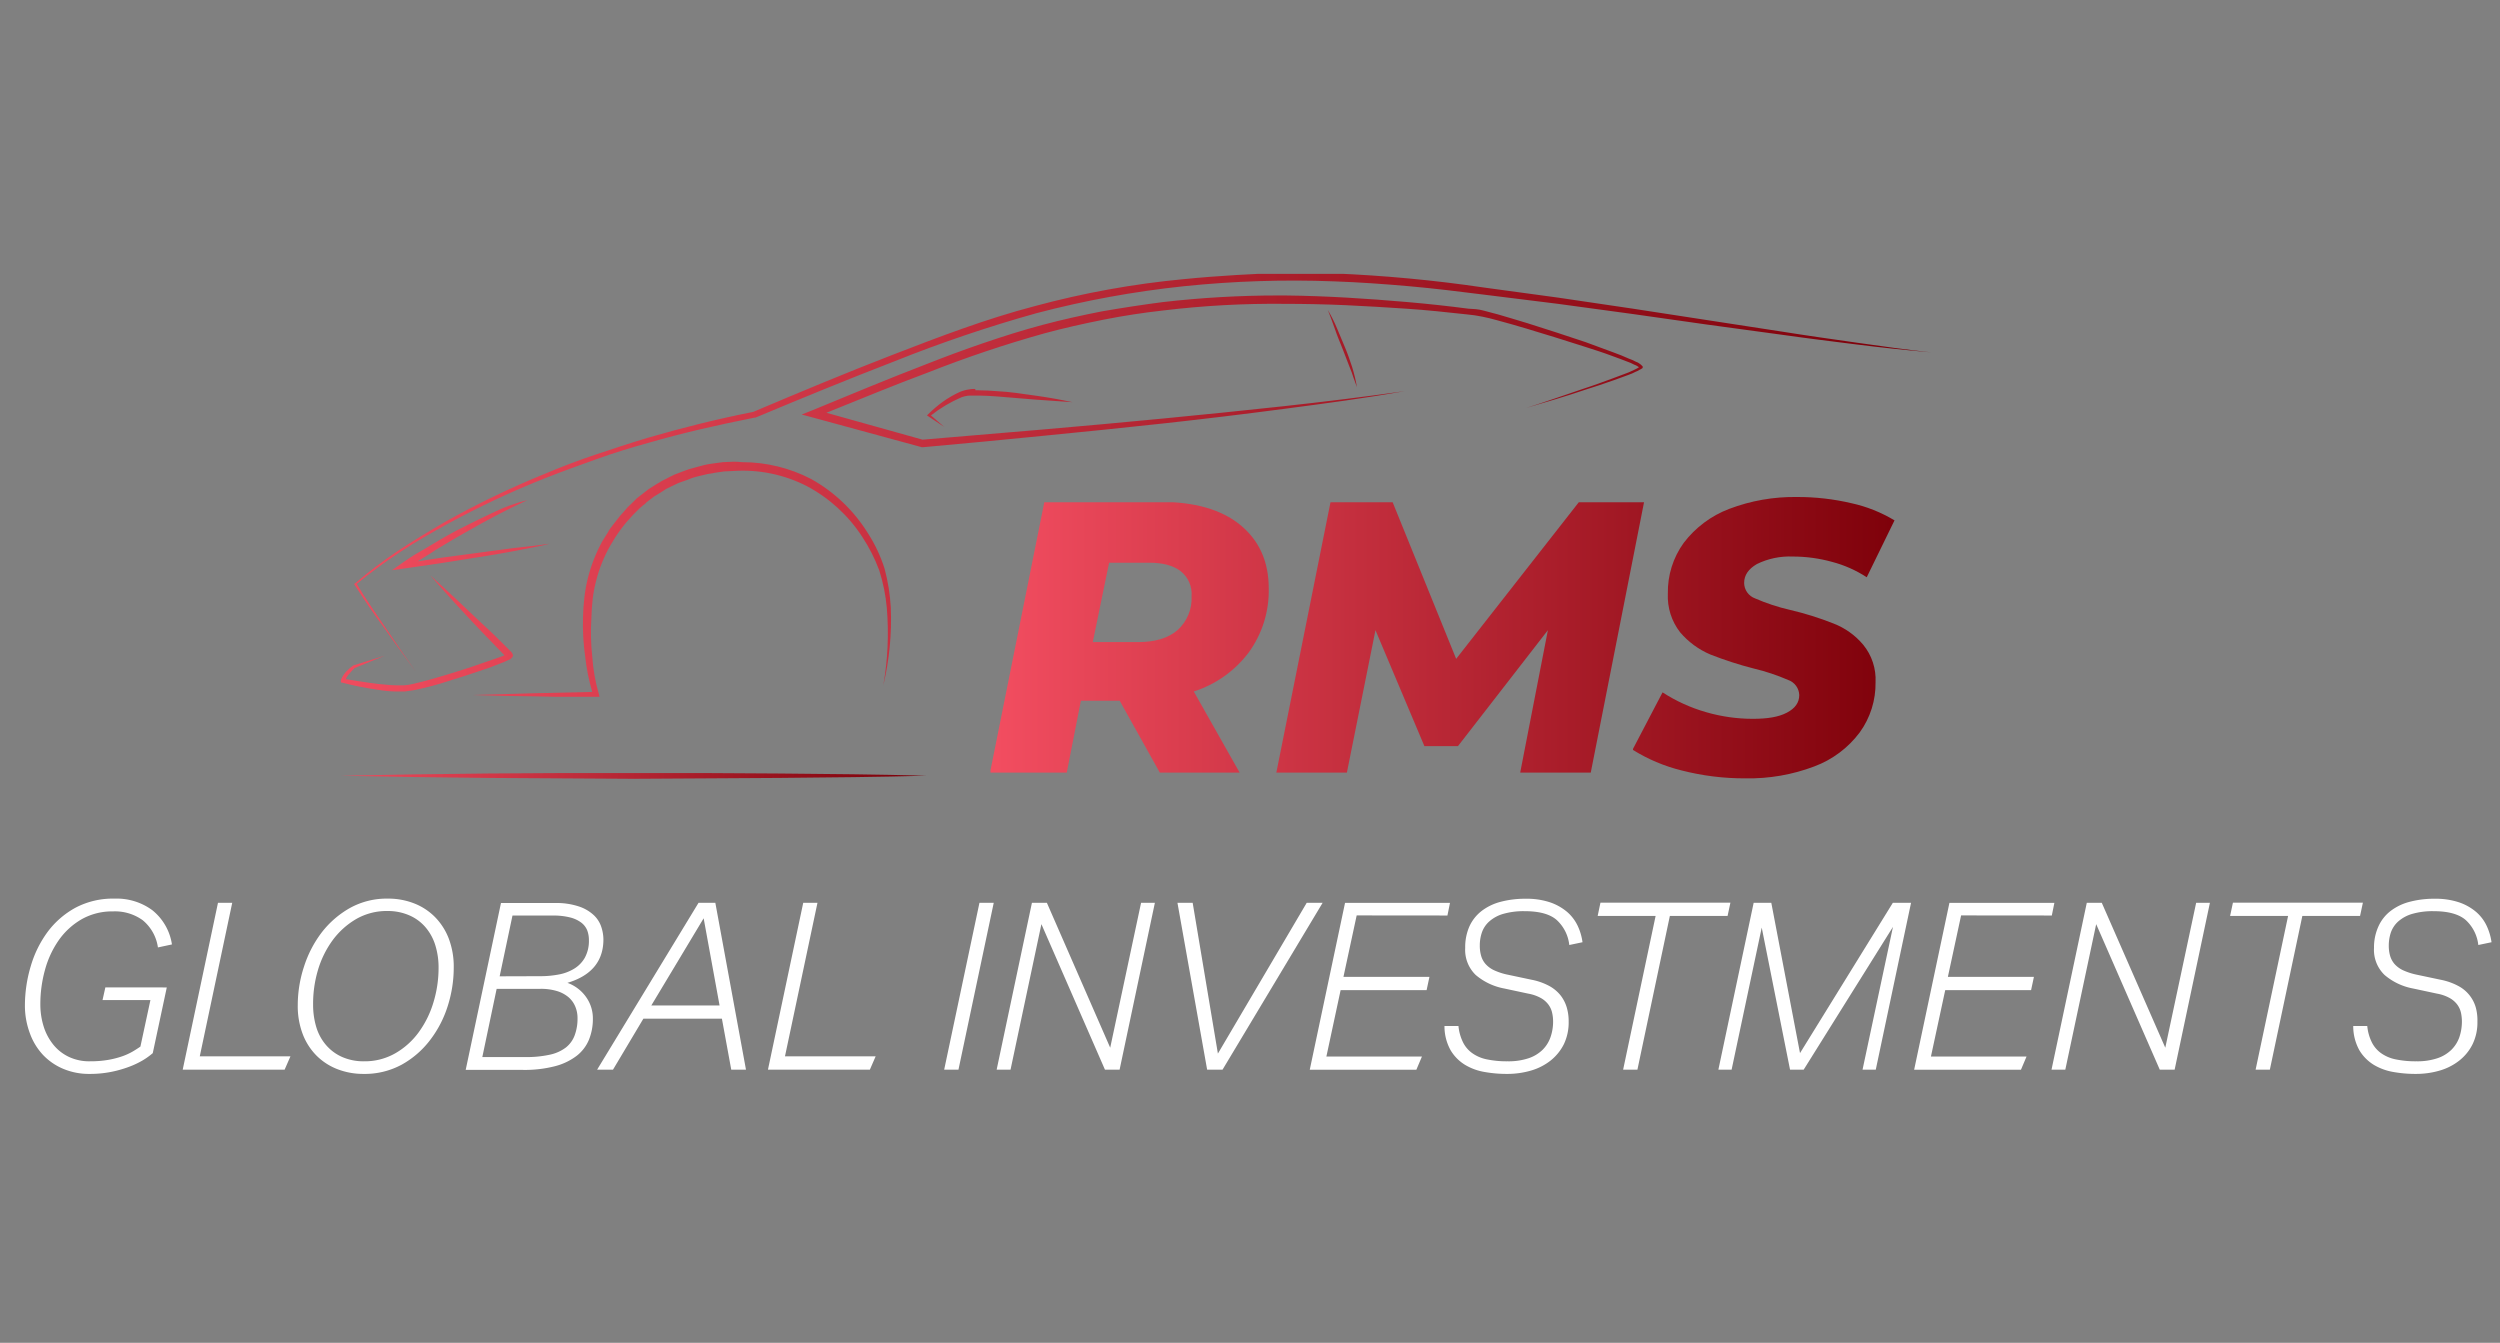 <svg id="Layer_1" data-name="Layer 1" xmlns="http://www.w3.org/2000/svg" xmlns:xlink="http://www.w3.org/1999/xlink" viewBox="0 0 566.9 304.5"><rect x="0" y="0" width="566.9" height="304.5" fill="#808080" stroke="none"/><defs><style>.cls-1,.cls-2,.cls-3{fill:none;}.cls-2{clip-path:url(#clip-path);}.cls-3{clip-path:url(#clip-path-2);}.cls-4{clip-path:url(#clip-path-17);}.cls-5{fill:url(#linear-gradient);}.cls-6{clip-path:url(#clip-path-18);}.cls-7{fill:url(#linear-gradient-2);}.cls-8{clip-path:url(#clip-path-19);}.cls-9{fill:url(#linear-gradient-3);}.cls-10{clip-path:url(#clip-path-20);}.cls-11{fill:url(#linear-gradient-4);}.cls-12{clip-path:url(#clip-path-21);}.cls-13{fill:url(#linear-gradient-5);}.cls-14{clip-path:url(#clip-path-22);}.cls-15{fill:#fff;}</style><clipPath id="clip-path"><line class="cls-1" x1="566.9" y1="304.5" y2="304.5"/></clipPath><clipPath id="clip-path-2"><line class="cls-1" x1="566.9" y1="304.5" y2="304.5"/></clipPath><clipPath id="clip-path-17"><path class="cls-1" d="M115,149.3h0m-6.3-6.6,5.6,5.8.1.1c-.5.2-1,.4-1.6.6l-3.8,1.3c-2.5.9-5.1,1.7-7.7,2.5s-5.1,1.5-7.7,2.1a12.5,12.5,0,0,1-1.9.3H89.8c-1.3,0-2.6-.2-4-.3-2.5-.3-4.9-.7-7.4-1.1a4.13,4.13,0,0,1,.7-1.1,17.88,17.88,0,0,1,1.3-1.4c2.3-.9,4.5-1.9,6.8-2.8-2.4.7-4.7,1.5-7.1,2.2h0a10.7,10.7,0,0,0-1.6,1.4,6.15,6.15,0,0,0-1.2,1.9l-.2.5.5.1a70.76,70.76,0,0,0,8,1.6,27.13,27.13,0,0,0,4.1.4h2.1l2.1-.3a70.63,70.63,0,0,0,7.9-2.1c2.6-.8,5.1-1.6,7.7-2.5,1.3-.4,2.5-.9,3.8-1.4a15.39,15.39,0,0,0,1.9-.8c.2-.1.3-.1.5-.2l.1-.1.1-.1.1-.1.1-.1s.3-.3.2-.6-.1-.3-.1-.3h0l-.1-.1-.1-.2-.2-.2-.2-.2-.4-.4c-1.9-1.9-3.8-3.8-5.8-5.6-3.9-3.7-7.8-7.4-11.8-11,3.8,4.4,7.4,8.3,11.1,12.2m3.6-26.7c-2.4,1.1-4.8,2.3-7.2,3.5s-4.7,2.5-7,3.9c-1.2.7-2.3,1.4-3.4,2s-2.2,1.4-3.4,2.2l-2.4,1.7,2.9-.4,8.2-1.2c2.7-.4,5.5-.9,8.2-1.3s5.5-.9,8.2-1.4l4.1-.8c1.4-.3,2.7-.5,4.1-.9-2.7.4-5.5.7-8.3,1l-8.2,1.1-8.2,1.1-5.2.8c1.4-.9,2.8-1.7,4.1-2.6,2.3-1.4,4.5-2.7,6.8-4s4.6-2.6,6.9-3.8,4.7-2.4,7.1-3.5a37.72,37.72,0,0,0-7.3,2.6m53.9-11.3-2.3.1-2.2.3a17,17,0,0,0-2.2.4l-2.2.6-1.1.3-1.1.4-2.1.8c-.7.3-1.4.7-2,1l-1,.5a8.79,8.79,0,0,1-1,.6l-1.9,1.2-1.8,1.4c-.3.2-.6.5-.9.7l-.8.8c-.5.5-1.1,1-1.6,1.6l-1.5,1.7c-.5.6-.9,1.2-1.4,1.8l-.7.9a8.79,8.79,0,0,0-.6,1c-.4.6-.8,1.3-1.2,1.9a35.81,35.81,0,0,0-3.3,8.4,35.4,35.4,0,0,0-.8,4.5c-.1.7-.1,1.5-.2,2.2l-.1,2.2a52.56,52.56,0,0,0,.5,8.9,45.34,45.34,0,0,0,1.6,8l-13.1.3-7,.2-7,.2,7,.2,7,.1,14,.3h.8l-.2-.8a39.81,39.81,0,0,1-1.5-8.5,50.59,50.59,0,0,1-.2-8.7l.1-2.2.2-2.2a31,31,0,0,1,.8-4.2,32,32,0,0,1,3.2-7.9,34.21,34.21,0,0,1,5.1-6.9l1.5-1.5.8-.7a2.7,2.7,0,0,0,.8-.7l1.7-1.3,1.8-1.1.9-.6,1-.5,1.9-.9,2-.7,1-.4c.3-.1.7-.2,1-.3l2.1-.5c.7-.2,1.4-.2,2.1-.4l2.1-.3,2.1-.1a31.86,31.86,0,0,1,16.6,3.4,33.93,33.93,0,0,1,12.6,11.5,37.15,37.15,0,0,1,3.9,7.7,40,40,0,0,1,1.7,8.5,68.55,68.55,0,0,1-.8,17.5,64.58,64.58,0,0,0,1.7-17.6,43.63,43.63,0,0,0-1.4-8.8,33.35,33.35,0,0,0-3.8-8.1,35.39,35.39,0,0,0-12.9-12.3,33.91,33.91,0,0,0-15.6-3.8,16.23,16.23,0,0,0-2.1-.1m54.7-16.5a4.1,4.1,0,0,0-1.1.1,7.94,7.94,0,0,0-2.2.6,23.56,23.56,0,0,0-3.8,2.2,30.39,30.39,0,0,0-3.3,2.8l-.3.3.3.2,3.6,2.4c-1-.9-2-1.7-3-2.6a30.63,30.63,0,0,1,6.9-4.1,6.46,6.46,0,0,1,1.9-.4h2c1.4,0,2.8.1,4.2.2l8.5.7,8.6.6c-2.8-.6-5.6-1.1-8.5-1.5l-4.3-.6c-1.4-.2-2.8-.3-4.3-.4s-2.9-.2-4.3-.2h-.6c0-.3-.1-.3-.3-.3m81.8-13.6c.5,1.5,1.1,2.9,1.7,4.4l1.7,4.4a19.45,19.45,0,0,1,.8,2.2c.3.7.5,1.5.8,2.2a34.28,34.28,0,0,0-1.1-4.6c-.5-1.5-1-3-1.6-4.4s-1.2-2.9-1.8-4.3a32.91,32.91,0,0,0-2.1-4.2c.5,1.3,1.1,2.8,1.6,4.3m-39-6.1q-6.9.9-13.8,2.1c-4.6.9-9.1,1.9-13.6,3.1s-8.9,2.6-13.3,4.1-8.7,3.1-13,4.8c-8.6,3.3-17.2,6.9-25.7,10.4l-2.5,1,2.6.7,24.6,6.7h.4c9.1-.8,18.3-1.7,27.4-2.6S254.9,97,264,96s18.2-2.1,27.3-3.3,18.2-2.4,27.2-4c-9.1,1.3-18.2,2.4-27.3,3.4S273,94,263.8,94.9s-18.2,1.7-27.4,2.5l-27.2,2.3-21.8-6.1c7.7-3.1,15.4-6.3,23.2-9.2a268.58,268.58,0,0,1,26.2-8.8c4.4-1.2,8.9-2.2,13.4-3.1s9.1-1.6,13.6-2.1a210.28,210.28,0,0,1,27.5-1.5q6.9,0,13.8.3c4.6.2,9.2.5,13.8.8s9.2.8,13.8,1.3l1.7.2c.5.1,1.1.2,1.7.3,1.1.2,2.2.5,3.3.8,2.2.6,4.4,1.2,6.7,1.9,4.4,1.3,8.8,2.7,13.2,4.1,2.2.7,4.4,1.4,6.5,2.2,1.1.4,2.2.8,3.2,1.2a11.11,11.11,0,0,1,1.6.7,3,3,0,0,1,.8.4c.1.1.2.1.3.2h-.1c-.1.1-.2.1-.3.2a5.94,5.94,0,0,1-.8.4c-.5.2-1,.5-1.6.7-1.1.4-2.1.8-3.2,1.2-2.2.8-4.3,1.6-6.5,2.3-4.4,1.5-8.7,3-13.1,4.4,4.4-1.3,8.9-2.6,13.3-4.1,2.2-.7,4.4-1.4,6.6-2.2l3.3-1.2a11.11,11.11,0,0,0,1.6-.7,3,3,0,0,0,.8-.4c.1-.1.3-.1.4-.2s.1-.1.2-.1l.1-.1s.1,0,.1-.2v-.2a497582161916,497582161916,0,0,1-.2-.2l-.2-.2c-.1-.1-.3-.2-.4-.3a3,3,0,0,0-.8-.4,11.11,11.11,0,0,0-1.6-.7c-1.1-.5-2.1-.9-3.2-1.3-2.2-.8-4.3-1.6-6.5-2.4-4.4-1.5-8.8-2.9-13.2-4.3-2.2-.7-4.4-1.3-6.7-2-1.1-.3-2.2-.6-3.4-.9a10.1,10.1,0,0,0-1.7-.3L333,70q-6.9-.9-13.8-1.5c-9.2-.8-18.5-1.4-27.7-1.5h-1.7a228.38,228.38,0,0,0-26.1,1.5m4.7-5.2a201.8,201.8,0,0,0-33.7,6.1c-11.1,2.9-21.8,7-32.4,11.1S181.2,89,170.8,93.4c-8.1,1.6-16.1,3.6-24,5.9-4,1.2-7.9,2.5-11.8,3.8s-7.8,2.8-11.6,4.4A200.74,200.74,0,0,0,101,118.3c-3.6,2.1-7.1,4.2-10.6,6.5a102.93,102.93,0,0,0-9.9,7.5l-.2.1.1.2c1.1,1.7,2.2,3.4,3.3,5s2.3,3.3,3.5,4.9c2.3,3.3,4.7,6.5,7,9.7-2.3-3.3-4.6-6.6-6.8-9.9l-3.4-5c-1.1-1.6-2.1-3.2-3.1-4.9a117.61,117.61,0,0,1,9.8-7.2c3.5-2.3,7-4.3,10.6-6.3a198.81,198.81,0,0,1,22.4-10.5c3.8-1.5,7.7-2.9,11.6-4.3s7.8-2.6,11.8-3.7c7.9-2.3,16-4.1,24-5.7h.2c10.5-4.4,21-8.7,31.6-12.8A312.69,312.69,0,0,1,235.1,71a222.92,222.92,0,0,1,33.4-6.1,241,241,0,0,1,34-1.1c5.7.2,11.3.6,17,1.1s11.3,1.2,16.9,1.9l16.9,2.1,16.9,2.3,16.9,2.4L404,75.9c5.6.8,11.3,1.5,16.9,2.2s11.3,1.3,17,1.8c-5.7-.6-11.3-1.4-16.9-2.2s-11.3-1.6-16.9-2.5L370.3,70l-16.9-2.5c-5.6-.8-11.3-1.5-16.9-2.3A322.47,322.47,0,0,0,302.4,62c-3.4-.1-6.8-.2-10.3-.2-7.7.3-15.7.7-23.7,1.5"/></clipPath><linearGradient id="linear-gradient" x1="-1211.74" y1="926.85" x2="-1210.42" y2="926.85" gradientTransform="translate(332669.79 -254288.09) scale(274.48)" gradientUnits="userSpaceOnUse"><stop offset="0" stop-color="#f24d60"/><stop offset="1" stop-color="#7d0009"/></linearGradient><clipPath id="clip-path-18"><path class="cls-1" d="M251.5,127.6h9.1c3,0,5.4.6,7.1,1.9a6.58,6.58,0,0,1,2.5,5.7,9.66,9.66,0,0,1-3.2,7.7c-2.1,1.8-5.1,2.7-8.9,2.7H247.8Zm-14.7-13.7-12.3,61.3h17.4l3.2-16.3h8.8l9.1,16.3h18.1l-10.4-18.4a25.22,25.22,0,0,0,12.5-8.9,23.82,23.82,0,0,0,4.5-14.5c0-6.1-2.2-10.9-6.5-14.4s-10.4-5.2-18.2-5.2H236.8Z"/></clipPath><linearGradient id="linear-gradient-2" x1="-1208.28" y1="929.42" x2="-1206.96" y2="929.42" gradientTransform="translate(188875.06 -144967.45) scale(156.13)" xlink:href="#linear-gradient"/><clipPath id="clip-path-19"><polygon class="cls-1" points="358 113.9 330.2 149.4 315.8 113.9 301.7 113.9 289.4 175.3 305.4 175.3 311.9 142.9 323 169.2 330.6 169.2 351 142.9 344.7 175.3 360.7 175.3 372.8 113.9 358 113.9"/></clipPath><linearGradient id="linear-gradient-3" x1="-1208.28" y1="929.42" x2="-1206.96" y2="929.42" gradientTransform="translate(188875.06 -144967.45) scale(156.13)" xlink:href="#linear-gradient"/><clipPath id="clip-path-20"><path class="cls-1" d="M392.1,115.4a23.39,23.39,0,0,0-10.3,7.7,19,19,0,0,0-3.6,11.5,13.27,13.27,0,0,0,2.8,8.8,18.5,18.5,0,0,0,6.8,5,83.11,83.11,0,0,0,9.9,3.2,46.4,46.4,0,0,1,7.8,2.6,3.74,3.74,0,0,1,2.5,3.4c0,1.7-.9,3-2.8,4s-4.4,1.4-7.8,1.4a38.06,38.06,0,0,1-10.5-1.5A36.84,36.84,0,0,1,377,157l-6.8,13a38.21,38.21,0,0,0,11.1,4.7,57,57,0,0,0,14.5,1.8,41.79,41.79,0,0,0,15.6-2.7,22.84,22.84,0,0,0,10.3-7.7,18.88,18.88,0,0,0,3.6-11.4,12.45,12.45,0,0,0-2.8-8.5,16.63,16.63,0,0,0-6.7-4.8,69.3,69.3,0,0,0-9.9-3.1,45,45,0,0,1-7.9-2.6,3.77,3.77,0,0,1-2.5-3.5c0-1.8,1-3.2,2.9-4.3a16.82,16.82,0,0,1,8.1-1.7,33.5,33.5,0,0,1,8.9,1.2,26.82,26.82,0,0,1,7.9,3.5l6.3-12.9a32.38,32.38,0,0,0-9.8-3.9,53.23,53.23,0,0,0-12.3-1.4,41.45,41.45,0,0,0-15.4,2.7"/></clipPath><linearGradient id="linear-gradient-4" x1="-1208.28" y1="929.42" x2="-1206.96" y2="929.42" gradientTransform="translate(188875.06 -144967.45) scale(156.13)" xlink:href="#linear-gradient"/><clipPath id="clip-path-21"><path class="cls-1" d="M110.5,175.4l-16.6.2-16.6.3,16.6.3,16.6.2,33.2.2,33.2-.2c11.1-.1,22.1-.2,33.2-.5-11.1-.3-22.1-.4-33.2-.5l-33.2-.2Z"/></clipPath><linearGradient id="linear-gradient-5" x1="-1204.42" y1="932.7" x2="-1203.1" y2="932.7" gradientTransform="translate(121804.33 -94089.83) scale(101.07)" xlink:href="#linear-gradient"/><clipPath id="clip-path-22"><line class="cls-3" x2="566.9"/></clipPath></defs><title>RMS i logo white</title><g class="cls-4"><rect class="cls-5" x="77.3" y="62.1" width="360.8" height="95.9"/></g><g class="cls-6"><rect class="cls-7" x="224.6" y="113.9" width="63.2" height="61.3"/></g><g class="cls-8"><rect class="cls-9" x="289.4" y="113.9" width="83.4" height="61.3"/></g><g class="cls-10"><rect class="cls-11" x="370.3" y="112.7" width="59.5" height="63.8"/></g><g class="cls-12"><rect class="cls-13" x="77.3" y="175.3" width="132.8" height="1.3"/></g><g class="cls-14"><path d="M12.7,238.1a11.15,11.15,0,0,0,8.5,3.3c3.4,0,7.2-1.1,11.5-3.4"/><path d="M35.7,239.8c-5.1,2.9-10,4.4-14.8,4.4-4.5,0-8.2-1.4-10.8-4.1"/></g><g class="cls-14"><polyline points="49.4 240.7 68.4 240.7 67.8 243.6 45.4 243.6"/></g><g class="cls-14"><path d="M98.3,241.5a17,17,0,0,1-9.7,2.7c-4.5,0-8-1.3-10.6-3.9m14.8-33.7M80.2,238.1m0,0a10.79,10.79,0,0,0,8.3,3.5A13.17,13.17,0,0,0,98.9,237"/></g><g class="cls-14"><path d="M140.4,238.7a11,11,0,0,1-5.5,4.1,17.68,17.68,0,0,1-5.2.8H113.1m7.8-36.3H132m-14.9,33.4H129c3.3,0,5.8-.6,7.4-1.9"/></g><g class="cls-14"><path d="M168.1,207.5l-.1-.1,4.9-.1-.1.1m-22.4,36.2H147m32.1,0h-3.7"/></g><g class="cls-14"><polyline points="184.7 240.7 203.8 240.7 203.1 243.6 180.8 243.6"/></g><g class="cls-14"><path d="M244.1,241c-2.5,2-5.8,2.9-9.8,2.9"/><path d="M229.1,209.2a13.86,13.86,0,0,1,8.7-2.6"/><path d="M227.4,239.3a10.44,10.44,0,0,0,7.1,2.3,11.31,11.31,0,0,0,7.1-2.1,6.38,6.38,0,0,0,2.8-5.4"/></g><g class="cls-14"><polyline points="256.7 240.8 277.4 240.8 277 243.6 252.7 243.6"/></g><g class="cls-14"><path d="M291.3,207.3h13.8m-18.3,36.3h-3.3m25-8.2c.2.4.6,1.3,1.1,2.6l2.3,5.7h-4"/></g><g class="cls-14"><path d="M368.9,238.1a10.08,10.08,0,0,0,8,3.4"/><path d="M377.1,244.2c-4.4,0-8-1.4-10.6-4.2"/></g><g class="cls-14"><polyline points="403.2 240.8 423.9 240.8 423.5 243.6 399.2 243.6"/></g><g class="cls-14"><path d="M452.7,241c-2.5,2-5.8,2.9-9.8,2.9"/><path d="M437.7,209.2a13.86,13.86,0,0,1,8.7-2.6"/><path d="M436,239.3a10.44,10.44,0,0,0,7.1,2.3,11.31,11.31,0,0,0,7.1-2.1,6.38,6.38,0,0,0,2.8-5.4"/></g><g class="cls-14"><polyline points="477.9 240.7 496.9 240.7 496.3 243.6 473.9 243.6"/></g><g class="cls-14"><path d="M536.3,207.3h10.5M558.3,235c-2.4,3.9-5.4,6.4-8.9,7.5a26.26,26.26,0,0,1-7.8,1.1H528.5m4.1-2.8h8.8c4.8,0,8.5-1.1,10.9-3.3"/></g><g class="cls-14"><path d="M498.5,177.6H481.6c-.8-.2-.8-1.4-.7-3.5v-1.6a13.91,13.91,0,0,0-.1-4.1c-.2-.8-2-1.2-2.9-1.4l-.8-.2.3-1.1,8.9-8.8,4.2.4a26.86,26.86,0,0,0,25-18.6c3-8.7,2.3-21.1-8.5-29.7a26.88,26.88,0,0,0-29-3.2A27.2,27.2,0,0,0,462.7,131c0,.2.1.5.1.8a3.35,3.35,0,0,1-.1,2.2l-.1.2-8.4,8.6-1.1.3-.1-.5c0-.2-.1-.3-.1-.5-.2-1-.5-2.3-1.3-2.5a13.39,13.39,0,0,0-4.5-.2,20.18,20.18,0,0,1-3.5.1,1.16,1.16,0,0,1-1.1-.6l-.1-.1V121.9l.1-.1a1.37,1.37,0,0,1,1-.6,20.44,20.44,0,0,1,3.5,0,18.73,18.73,0,0,0,4.1,0c1.2-.2,1.6-1.9,2.1-3.4.2-.6.3-1.1.5-1.6a22.06,22.06,0,0,1,1.1-2.2,21.55,21.55,0,0,0,1.7-3.8c0-.4-.7-1.2-1-1.6l-.1-.2A27.15,27.15,0,0,0,453,106a22.84,22.84,0,0,1-2.2-2.2l-.2-.2.2-.9L463,90.3l.4.3a22.18,22.18,0,0,1,2.2,2.2c1.4,1.4,3.6,3.8,4.5,3.9a25.59,25.59,0,0,0,3.4-1.5c.8-.4,1.5-.7,1.9-.9.6-.2,1.4-.5,2.2-.7a21.73,21.73,0,0,0,2.8-1c.7-.4.8-1.4.9-2.4a15.06,15.06,0,0,0-.1-3,18.21,18.21,0,0,1-.1-3.3,1.16,1.16,0,0,1,.6-1.1l.1-.1h16.9l.1.1a1.37,1.37,0,0,1,.6,1,20.44,20.44,0,0,1,0,3.5,18.73,18.73,0,0,0,0,4.1c.2,1.2,1.9,1.6,3.4,2.1.6.2,1.1.3,1.6.5s1.3.6,2.2,1a21.55,21.55,0,0,0,3.8,1.7c.9-.1,3-2.3,4.3-3.7a12.35,12.35,0,0,1,2.1-2l.2-.2.9.2,11.9,12v.2c0,.4-.2.6-1.9,2.1-1.5,1.4-4.2,3.9-4.3,4.9a20.7,20.7,0,0,0,1.5,3.3c.4.8.7,1.5.9,1.9.2.6.5,1.4.7,2.2a21.73,21.73,0,0,0,1,2.8c.4.7,1.4.8,2.4.8a15.06,15.06,0,0,0,3-.1,18.21,18.21,0,0,1,3.3-.1,1.16,1.16,0,0,1,1.1.6l.1.1v16.9l-.1.1a1.37,1.37,0,0,1-1,.6c-1.2.1-2.4,0-3.5,0a18.73,18.73,0,0,0-4.1,0c-1.2.2-1.6,1.9-2.1,3.4-.2.6-.3,1.1-.5,1.6s-.6,1.2-1,2.1c-.7,1.3-1.8,3.5-1.7,4,.1.7,2.3,2.8,3.7,4.1.9.9,1.7,1.6,2.1,2.1l.2.2-.2.9-12,11.9h-.2c-.4,0-.6-.2-2.1-1.9-1.4-1.5-3.9-4.2-4.9-4.3a.9.9,0,0,0-.5.1,10.21,10.21,0,0,0-2.3,1.2c-.8.4-1.6.9-2.4,1.2-.6.2-1.4.5-2.2.7a14.34,14.34,0,0,0-2.8,1c-.7.4-.8,1.4-.8,2.4a14.81,14.81,0,0,0,.1,3,18.21,18.21,0,0,1,.1,3.3,1.16,1.16,0,0,1-.6,1.1Zm-16.4-1.2h16v-.1a16.33,16.33,0,0,0-.1-3.1,16.86,16.86,0,0,1-.1-3.2c.1-1.2.2-2.6,1.4-3.3a19.57,19.57,0,0,1,3-1.1,17.07,17.07,0,0,0,2.1-.7c.7-.3,1.5-.7,2.3-1.1a13.35,13.35,0,0,1,2.4-1.2,3.59,3.59,0,0,1,1.1-.2c1.3.1,3.3,2.2,5.6,4.7l1.3,1.3,11.2-11.3-1.8-1.8c-2.3-2.1-3.9-3.7-4-4.8-.1-.8.6-2.4,1.8-4.7l1-2c.2-.4.3-1,.5-1.5.5-1.7,1-3.9,2.9-4.3a16.31,16.31,0,0,1,4.4-.1,17.39,17.39,0,0,0,3.2.1h.2V122h-.1a16.08,16.08,0,0,0-3.1.1,16.08,16.08,0,0,1-3.1.1c-1.1-.1-2.6-.2-3.3-1.4a19.57,19.57,0,0,1-1.1-3,17.07,17.07,0,0,0-.7-2.1c-.1-.3-.5-1-.9-1.8-1.3-2.5-1.7-3.5-1.7-4,.1-1.3,2.2-3.3,4.7-5.6l1.3-1.3L517.2,91.8a15.24,15.24,0,0,0-1.7,1.8c-2.2,2.3-3.8,4-5.1,4.1-.7.1-2.2-.7-4.4-1.8-.8-.4-1.6-.8-2.1-1s-1-.3-1.5-.5c-1.7-.5-3.9-1-4.3-2.9a16.31,16.31,0,0,1-.1-4.4,11.43,11.43,0,0,0,0-3.2v-.2H482v.1a16.08,16.08,0,0,0,.1,3.1,16.08,16.08,0,0,1,.1,3.1c-.1,1.1-.2,2.6-1.4,3.3a19.57,19.57,0,0,1-3,1.1,17.07,17.07,0,0,0-2.1.7,14.6,14.6,0,0,0-1.8.9c-2.4,1.2-3.4,1.7-4,1.7-1.2-.1-2.9-1.8-5.2-4.2a13.54,13.54,0,0,0-1.7-1.7L451.8,103a18,18,0,0,0,2,1.9,29.49,29.49,0,0,1,2.5,2.5l.1.2a4.46,4.46,0,0,1,1.3,2.3c0,.7-.7,2.2-1.8,4.3-.4.9-.8,1.7-1,2.1s-.3,1-.5,1.5c-.5,1.7-1,3.9-2.9,4.3a16.31,16.31,0,0,1-4.4.1,17.39,17.39,0,0,0-3.2-.1h-.2v16h.1a18.21,18.21,0,0,0,3.3-.1,13.48,13.48,0,0,1,4.9.2c1.3.4,1.8,1.9,2,3.1l7.8-8a3.44,3.44,0,0,0-.1-1.4,2.77,2.77,0,0,1-.1-.9,28.4,28.4,0,0,1,46.1-22.9,27.23,27.23,0,0,1,8.8,30.9c-4,11.5-14.2,19.1-26.1,19.3l-3.7-.3-8.1,8c1.2.3,2.8.8,3.2,2a16.31,16.31,0,0,1,.1,4.4v1.5c.1.8.1,2.1.2,2.5"/></g><g class="cls-14"><path d="M449.8,174.8a4,4,0,0,1-3.1-1.3,4.64,4.64,0,0,1-.6-5.7l.1-.1,29.9-30.3c.3-.4.7-.8,1-1.2.6-.7,1.3-1.3,1.3-2a8.87,8.87,0,0,0-.3-1.4,5.84,5.84,0,0,1-.4-1.8,14,14,0,0,1,3.6-10.9,13.07,13.07,0,0,1,10.3-4l1,.1-.6.8a28.76,28.76,0,0,1-3,2.9c-1.7,1.5-4.1,3.7-4.3,4.6a2.15,2.15,0,0,0,0,.8c.2.6,3.1,6.3,3.5,6.8a56,56,0,0,0,5,2.6l.4.2a3.42,3.42,0,0,0,2.1.5c.7-.2,2.8-2.4,4.1-3.9a36,36,0,0,1,2.8-2.8,1.14,1.14,0,0,1,1.1-.4l.4.1v.4a13.51,13.51,0,0,1-8.3,12.8,13,13,0,0,1-8.4.6c-.4-.1-.7-.2-1-.3a1.22,1.22,0,0,0-1.3,0,14,14,0,0,0-2,1.6l-.1.1a43.06,43.06,0,0,0-3.7,3.7,31.89,31.89,0,0,1-2.6,2.6c-3.9,3.8-7.9,7.7-11.7,11.5-4.1,4.1-8.4,8.3-12.6,12.4l-.1.1a3.68,3.68,0,0,1-2.5.9m-2.8-6.3a3.58,3.58,0,0,0,.4,4.3,3.44,3.44,0,0,0,4.3.4l12.6-12.3c3.8-3.8,7.8-7.7,11.7-11.6.8-.8,1.7-1.7,2.5-2.6a44,44,0,0,1,3.8-3.7l.1-.1a12.24,12.24,0,0,1,2.3-1.8,2.76,2.76,0,0,1,2.2,0,1.88,1.88,0,0,0,.8.2A12.31,12.31,0,0,0,503,129.9c-.6.5-1.5,1.5-2.4,2.4-2.2,2.4-3.7,3.9-4.7,4.2a4.46,4.46,0,0,1-2.8-.6l-.4-.2a47.42,47.42,0,0,1-5.4-2.9c-.5-.4-3.7-6.9-3.8-7.2a2.88,2.88,0,0,1-.1-1.3c.3-1.2,2-2.8,4.6-5.2a18.82,18.82,0,0,0,2-1.9,11.62,11.62,0,0,0-8.2,3.7,12.39,12.39,0,0,0-3.3,10,4.8,4.8,0,0,0,.4,1.5,5.93,5.93,0,0,1,.4,1.7,4.26,4.26,0,0,1-1.6,2.8,4.36,4.36,0,0,0-.9,1.1l-.1.1Z"/></g><path class="cls-15" d="M35.81,214.84a9.75,9.75,0,0,0-3.45-6.17,10.7,10.7,0,0,0-6.73-2,14,14,0,0,0-7.1,1.77,16.26,16.26,0,0,0-5.17,4.71,21.62,21.62,0,0,0-3.15,6.75,28.94,28.94,0,0,0-1.06,7.83,16.71,16.71,0,0,0,.74,5,12.45,12.45,0,0,0,2.18,4.13,10.09,10.09,0,0,0,3.55,2.8,10.84,10.84,0,0,0,4.82,1,23.79,23.79,0,0,0,4.08-.32,20.24,20.24,0,0,0,3.21-.82,14.06,14.06,0,0,0,2.38-1.09c.66-.39,1.23-.76,1.73-1.11l2.27-10.55H23.25l.64-2.86H37.82l-3.18,14.9a16.06,16.06,0,0,1-2.25,1.62,19.71,19.71,0,0,1-3.18,1.5,26.29,26.29,0,0,1-4.05,1.14,24.7,24.7,0,0,1-4.88.45,15,15,0,0,1-5.86-1.12,13.5,13.5,0,0,1-4.63-3.15,14.17,14.17,0,0,1-3-4.9A17.91,17.91,0,0,1,5.65,228,31.37,31.37,0,0,1,7,219a24.71,24.71,0,0,1,3.84-7.74,19.54,19.54,0,0,1,6.34-5.46A18.21,18.21,0,0,1,26,203.77a13.65,13.65,0,0,1,8.53,2.62,12.28,12.28,0,0,1,4.46,7.77Z"/><path class="cls-15" d="M64.54,242.56H41.43l8-37.84h3.23L45.3,239.54H65.86Z"/><path class="cls-15" d="M88,203.77a16,16,0,0,1,5.85,1.06,13.61,13.61,0,0,1,4.74,3.07,14.23,14.23,0,0,1,3.16,4.9,17.91,17.91,0,0,1,1.14,6.6,28.76,28.76,0,0,1-1.35,8.69,24.91,24.91,0,0,1-4,7.74,20.65,20.65,0,0,1-6.41,5.57,17.59,17.59,0,0,1-8.72,2.12,16.18,16.18,0,0,1-5.86-1.06,13.7,13.7,0,0,1-4.74-3.05,14,14,0,0,1-3.15-4.88,17.81,17.81,0,0,1-1.14-6.59,28.06,28.06,0,0,1,1.4-8.7,25.67,25.67,0,0,1,4-7.76,21.32,21.32,0,0,1,6.41-5.57A17.2,17.2,0,0,1,88,203.77Zm-5.46,36.89a13.9,13.9,0,0,0,7.12-1.83A17.08,17.08,0,0,0,95,234a22.3,22.3,0,0,0,3.31-6.78,26.66,26.66,0,0,0,1.14-7.71,17,17,0,0,0-.74-5.17,11.37,11.37,0,0,0-2.23-4.08,10.06,10.06,0,0,0-3.63-2.68,12.18,12.18,0,0,0-5-1,13.85,13.85,0,0,0-7.13,1.85,17.7,17.7,0,0,0-5.33,4.83,22.07,22.07,0,0,0-3.31,6.78A26.78,26.78,0,0,0,71,227.78a17.55,17.55,0,0,0,.74,5.19A11.19,11.19,0,0,0,74,237.05a10.27,10.27,0,0,0,3.63,2.65A12,12,0,0,0,82.56,240.66Z"/><path class="cls-15" d="M136.83,213q0,7.43-8.16,9.87a8.86,8.86,0,0,1,4.26,3.26,8.31,8.31,0,0,1,1.51,4.84,12.5,12.5,0,0,1-.9,4.82,8.93,8.93,0,0,1-2.83,3.67,13.78,13.78,0,0,1-4.93,2.33,27.33,27.33,0,0,1-7.18.82h-13l8-37.84h12.25a16,16,0,0,1,5.48.8,9.13,9.13,0,0,1,3.37,2,6.45,6.45,0,0,1,1.67,2.68A9.26,9.26,0,0,1,136.83,213ZM109.37,239.7h9.7a24.64,24.64,0,0,0,5.57-.53,9.14,9.14,0,0,0,3.68-1.64,6.33,6.33,0,0,0,2-2.78,10.85,10.85,0,0,0,.64-3.9,6.7,6.7,0,0,0-.51-2.6,5.65,5.65,0,0,0-1.53-2.12,7.39,7.39,0,0,0-2.63-1.4,12.57,12.57,0,0,0-3.81-.5h-9.86Zm13.2-18.34a21.9,21.9,0,0,0,4.06-.37,10.27,10.27,0,0,0,3.52-1.3,6.89,6.89,0,0,0,2.46-2.51,7.91,7.91,0,0,0,.93-4,6.14,6.14,0,0,0-.39-2.23,4.2,4.2,0,0,0-1.36-1.75,7.06,7.06,0,0,0-2.51-1.16,15.29,15.29,0,0,0-3.9-.43h-9.17l-2.91,13.78Z"/><path class="cls-15" d="M158.4,204.72h3.81l6.95,37.84h-3.34L163.7,231H145.89L139,242.56H135.4ZM147.69,228h15.48l-3.61-19.77Z"/><path class="cls-15" d="M197.25,242.56H174.14l8-37.84h3.23L178,239.54h20.56Z"/><path class="cls-15" d="M214.1,242.56l8-37.84h3.24l-8,37.84Z"/><path class="cls-15" d="M250.56,242.56l-14.41-33-7,33H226l8-37.84h3.39l14.36,32.86,7-32.86h3.13l-8,37.84Z"/><path class="cls-15" d="M277.22,242.56h-3.49L267,204.72h3.45l5.72,34.19,20.14-34.19h3.61Z"/><path class="cls-15" d="M307.64,207.58l-3,13.94h19.5l-.64,3H304l-3.23,15.06h21.67l-1.27,3H297l8-37.84h23.8l-.58,2.86Z"/><path class="cls-15" d="M355.71,231.66a11.44,11.44,0,0,1-1.08,5.11,11.08,11.08,0,0,1-3,3.71,13,13,0,0,1-4.42,2.27,19.13,19.13,0,0,1-5.52.77,28.37,28.37,0,0,1-5-.43,12.72,12.72,0,0,1-4.45-1.61,9.65,9.65,0,0,1-3.29-3.31,11.12,11.12,0,0,1-1.4-5.52h3.17a10.59,10.59,0,0,0,1,3.63,6.6,6.6,0,0,0,2.07,2.49,8.59,8.59,0,0,0,3.31,1.44,22,22,0,0,0,4.79.45,14.29,14.29,0,0,0,4.72-.69,8.31,8.31,0,0,0,3.18-1.91,7.52,7.52,0,0,0,1.8-2.86,10.72,10.72,0,0,0,.59-3.61,8.6,8.6,0,0,0-.22-1.93,4.79,4.79,0,0,0-.82-1.83,5.47,5.47,0,0,0-1.72-1.51,9.32,9.32,0,0,0-2.86-1l-5.46-1.17a13.82,13.82,0,0,1-6.47-3.07,7.9,7.9,0,0,1-2.38-6.15,11.66,11.66,0,0,1,.95-4.85,9.28,9.28,0,0,1,2.76-3.5,12.1,12.1,0,0,1,4.34-2.09,21.72,21.72,0,0,1,5.68-.69,16.7,16.7,0,0,1,5.56.83,11.92,11.92,0,0,1,3.87,2.2,9.66,9.66,0,0,1,2.36,3.14,12.71,12.71,0,0,1,1.08,3.69l-3,.63a9,9,0,0,0-2.85-5.67q-2.28-2-7.24-2a16.61,16.61,0,0,0-4.95.63,8.17,8.17,0,0,0-3.14,1.73,6,6,0,0,0-1.64,2.48,9.05,9.05,0,0,0-.47,2.94,8.23,8.23,0,0,0,.29,2.3,4.83,4.83,0,0,0,1,1.88,6,6,0,0,0,2,1.46,14.25,14.25,0,0,0,3.14,1l5.23,1.11a14.11,14.11,0,0,1,4,1.38,8.43,8.43,0,0,1,2.62,2.14,8.31,8.31,0,0,1,1.43,2.75A11.15,11.15,0,0,1,355.71,231.66Z"/><path class="cls-15" d="M378.66,207.69l-7.36,34.87h-3.24l7.37-34.87H362.29l.63-3h29.47l-.64,3Z"/><path class="cls-15" d="M405.91,242.56l-6.42-32.22-6.83,32.22h-3l8-37.84h4l6.51,34.08,21.05-34.08h4.13l-8,37.84h-3l6.9-32.38L409,242.56Z"/><path class="cls-15" d="M444.7,207.58l-3,13.94h19.51l-.64,3H441.1l-3.24,15.06h21.68l-1.27,3H434.05l8-37.84h23.8l-.58,2.86Z"/><path class="cls-15" d="M489.75,242.56l-14.42-33-7,33h-3.13l8-37.84h3.4L491,237.58l7-32.86h3.12l-8,37.84Z"/><path class="cls-15" d="M522.08,207.69l-7.37,34.87h-3.23l7.37-34.87H505.7l.64-3h29.47l-.64,3Z"/><path class="cls-15" d="M561.78,231.66a11.31,11.31,0,0,1-1.09,5.11,10.84,10.84,0,0,1-3,3.71,13,13,0,0,1-4.42,2.27,19.11,19.11,0,0,1-5.51.77,28.4,28.4,0,0,1-5-.43,12.79,12.79,0,0,1-4.45-1.61,9.74,9.74,0,0,1-3.29-3.31,11.23,11.23,0,0,1-1.4-5.52h3.18a10.59,10.59,0,0,0,1,3.63,6.69,6.69,0,0,0,2.07,2.49,8.66,8.66,0,0,0,3.31,1.44,22.06,22.06,0,0,0,4.8.45,14.23,14.23,0,0,0,4.71-.69,8.31,8.31,0,0,0,3.18-1.91,7.54,7.54,0,0,0,1.81-2.86,11,11,0,0,0,.58-3.61,9.19,9.19,0,0,0-.21-1.93,4.94,4.94,0,0,0-.82-1.83,5.51,5.51,0,0,0-1.73-1.51,9.23,9.23,0,0,0-2.86-1l-5.46-1.17a13.78,13.78,0,0,1-6.46-3.07,7.9,7.9,0,0,1-2.39-6.15,11.5,11.5,0,0,1,1-4.85,9.15,9.15,0,0,1,2.75-3.5,12.06,12.06,0,0,1,4.35-2.09,21.59,21.59,0,0,1,5.67-.69,16.7,16.7,0,0,1,5.56.83,11.82,11.82,0,0,1,3.87,2.2,9.52,9.52,0,0,1,2.36,3.14,13,13,0,0,1,1.09,3.69l-3,.63a9,9,0,0,0-2.86-5.67c-1.51-1.31-3.93-2-7.24-2a16.54,16.54,0,0,0-4.94.63,8.29,8.29,0,0,0-3.15,1.73,6.09,6.09,0,0,0-1.64,2.48,9.33,9.33,0,0,0-.47,2.94,8.23,8.23,0,0,0,.29,2.3,5,5,0,0,0,1,1.88,6,6,0,0,0,2,1.46,14.62,14.62,0,0,0,3.14,1l5.24,1.11a14.15,14.15,0,0,1,4,1.38,8,8,0,0,1,4.05,4.89A11.15,11.15,0,0,1,561.78,231.66Z"/></svg>